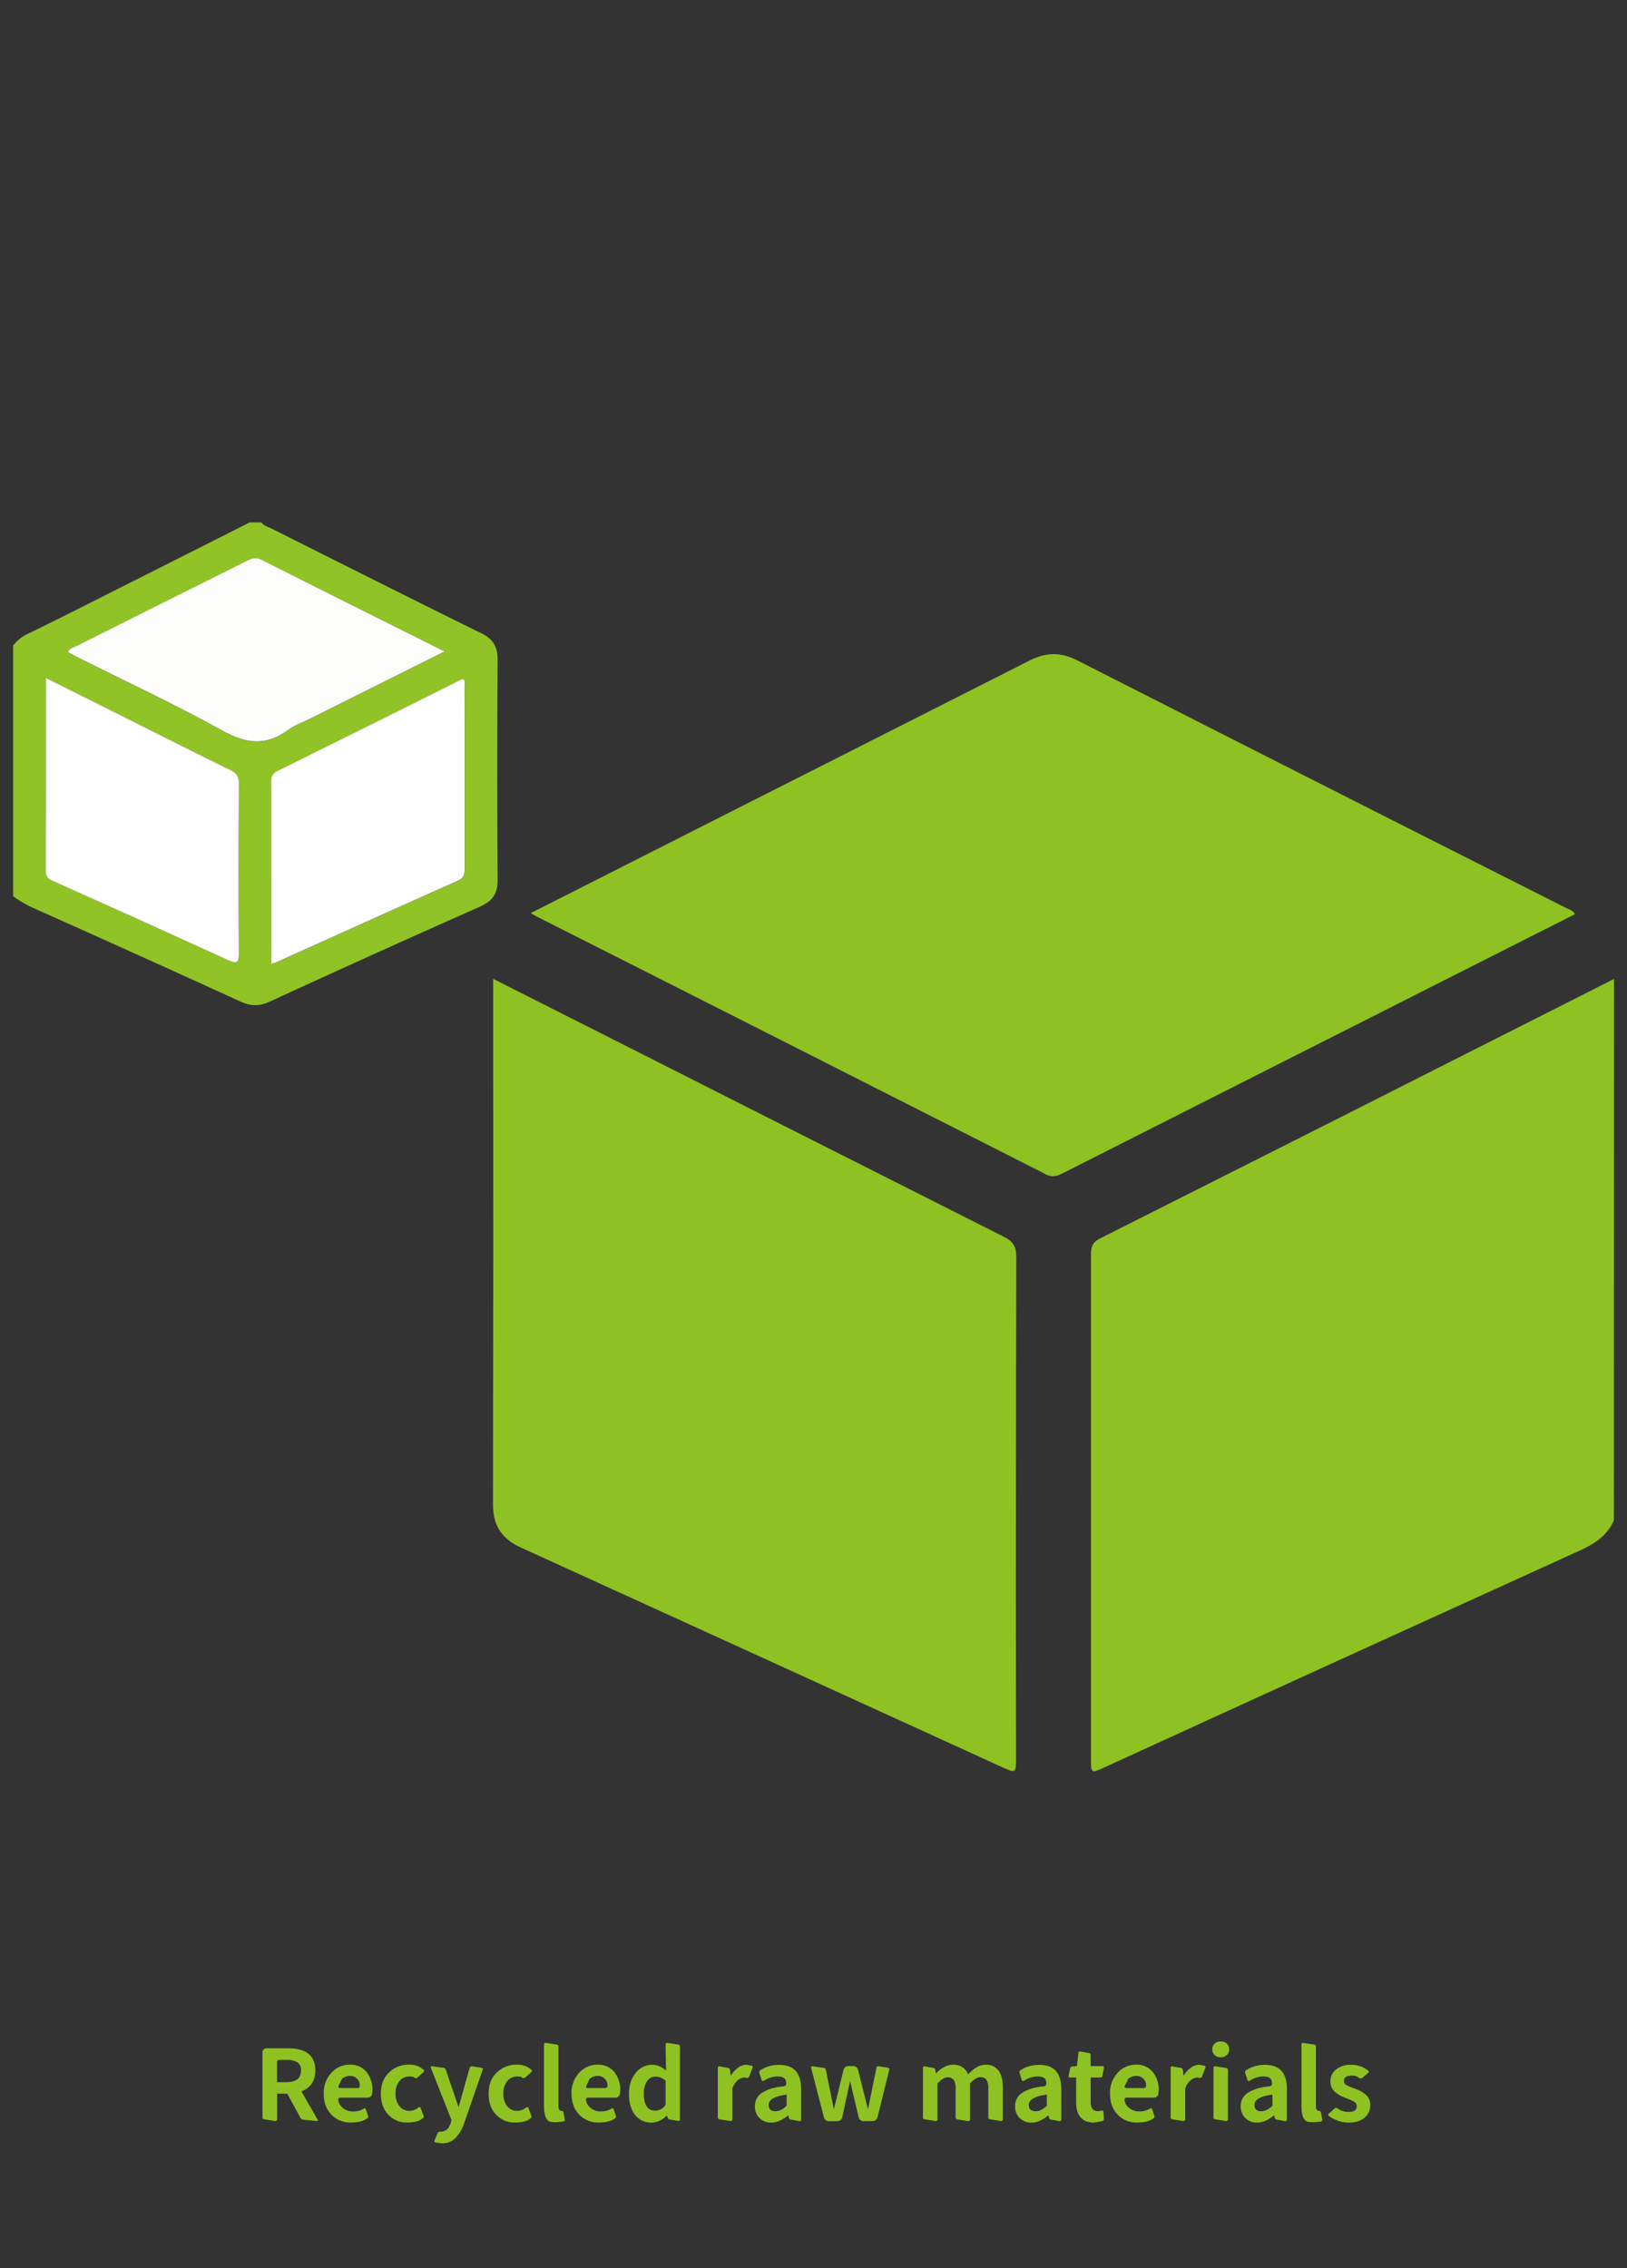 <svg id="圖層_1" data-name="圖層 1" xmlns="http://www.w3.org/2000/svg" viewBox="0 0 785 1094"><rect x="0" y="0" width="785" height="1094" fill="#333333" stroke="none"/><path d="M132.77,1023.08l-5.22-.81a.92.92,0,0,1-.9-1V990.29a2,2,0,0,1,2.28-2.28h10q13.2,0,13.2,10.67,0,7.5-6.7,10.11l7.79,13.58c.28.53.11.77-.52.71l-6.41-.67a1.64,1.64,0,0,1-1.38-.95l-6.31-11.58h-4.89v12.34C133.67,1022.86,133.37,1023.14,132.77,1023.08Zm.9-18.75h4.56q7,0,7-5.65a4.28,4.28,0,0,0-1.75-3.89,9.5,9.5,0,0,0-5.27-1.18h-3.32a1.09,1.09,0,0,0-1.24,1.23Z" style="fill:#8ec223"/><path d="M176.57,1017.53l1,3a1.13,1.13,0,0,1-.57,1.38c-1.71,1.26-4.35,1.9-7.92,1.9a12.41,12.41,0,0,1-9.12-3.75q-3.75-3.8-3.75-10.11a14,14,0,0,1,3.71-10.16,11.77,11.77,0,0,1,8.82-3.89,9.88,9.88,0,0,1,8.07,3.51,13.83,13.83,0,0,1,2.9,9.16l-.15,1a2.16,2.16,0,0,1-2.42,2.23h-12.9c-.83,0-1.16.47-1,1.42a5.6,5.6,0,0,0,2.14,3.52,7.24,7.24,0,0,0,5,1.7,9.18,9.18,0,0,0,5.08-1.32C176,1016.8,176.42,1016.92,176.57,1017.53Zm-13.19-11.44c-.32.73-.06,1.09.76,1.09h8.35c.83,0,1.19-.47,1.09-1.42a3.85,3.85,0,0,0-1.13-2.85,4.32,4.32,0,0,0-3.61-1.57,5.56,5.56,0,0,0-3.94,1.52Z" style="fill:#8ec223"/><path d="M203,1016.86l1.33,3.56a1,1,0,0,1-.48,1.38q-2.09,2-7.45,2a12,12,0,0,1-9-3.75q-3.66-3.75-3.65-10.16t3.94-10.2a13.44,13.44,0,0,1,9.63-3.8,10,10,0,0,1,6.88,2.33c.57.41.63.82.19,1.23l-2.94,2.61a1.23,1.23,0,0,1-1.57.1c-.12-.38-.85-.57-2.18-.57a6.15,6.15,0,0,0-5,2.28,9,9,0,0,0-1.85,6,9.13,9.13,0,0,0,1.85,6,5.7,5.7,0,0,0,4.6,2.28,6.38,6.38,0,0,0,4.41-1.47C202.37,1016.23,202.79,1016.29,203,1016.86Z" style="fill:#8ec223"/><path d="M212.93,1033.85l-2.76-.43c-.6-.06-.77-.38-.52-1l1.47-3.41a1.16,1.16,0,0,1,1.28-.76q3.66,0,5-4l.47-1.56-10-25.25c-.22-.57,0-.82.57-.76l5.5.71a1.34,1.34,0,0,1,1.19,1.05l6.12,18,5.32-18.93a1,1,0,0,1,1.13-.81l4.61.71c.6.07.79.4.57,1L224,1024a19.61,19.61,0,0,1-4.37,7.45A9.3,9.3,0,0,1,212.93,1033.85Z" style="fill:#8ec223"/><path d="M255,1016.86l1.33,3.56a1,1,0,0,1-.48,1.38q-2.09,2-7.45,2a12,12,0,0,1-9-3.75q-3.64-3.75-3.65-10.16t3.94-10.2a13.47,13.47,0,0,1,9.63-3.8,10,10,0,0,1,6.88,2.33c.57.41.64.82.19,1.23l-2.94,2.61a1.23,1.23,0,0,1-1.57.1c-.12-.38-.85-.57-2.18-.57a6.15,6.15,0,0,0-5,2.28,9.07,9.07,0,0,0-1.85,6,9.19,9.19,0,0,0,1.85,6,5.7,5.7,0,0,0,4.6,2.28,6.43,6.43,0,0,0,4.42-1.47C254.39,1016.23,254.8,1016.29,255,1016.86Z" style="fill:#8ec223"/><path d="M271.68,1023.32l-2.95.33a6.72,6.72,0,0,1-1.94-.1q-4.32.29-4.32-7.83V986.25c0-.63.3-.92.9-.85l5.17.8a.93.93,0,0,1,.91,1V1016c0,1.42.45,2.13,1.37,2.13a1,1,0,0,1,1.09.9l.57,3.28C272.58,1022.92,272.31,1023.25,271.68,1023.32Z" style="fill:#8ec223"/><path d="M296.12,1017.53l1,3a1.13,1.13,0,0,1-.57,1.38c-1.71,1.26-4.35,1.9-7.92,1.9a12.38,12.38,0,0,1-9.11-3.75q-3.75-3.8-3.75-10.11a14,14,0,0,1,3.7-10.16,11.79,11.79,0,0,1,8.83-3.89,9.88,9.88,0,0,1,8.06,3.51,13.83,13.83,0,0,1,2.9,9.16l-.14,1a2.17,2.17,0,0,1-2.42,2.23H283.78c-.83,0-1.16.47-1,1.42a5.6,5.6,0,0,0,2.14,3.52,7.24,7.24,0,0,0,5,1.7,9.18,9.18,0,0,0,5.08-1.32C295.58,1016.8,296,1016.92,296.12,1017.53Zm-13.2-11.44c-.31.73-.06,1.09.76,1.09H292c.82,0,1.18-.47,1.09-1.42a3.9,3.9,0,0,0-1.14-2.85,4.31,4.31,0,0,0-3.61-1.57,5.56,5.56,0,0,0-3.94,1.52Z" style="fill:#8ec223"/><path d="M314.34,1023.84a9.64,9.64,0,0,1-7.93-3.7q-2.94-3.75-2.94-10.11t3.32-10.21a10,10,0,0,1,7.83-3.89,9.77,9.77,0,0,1,6.74,2.9l-.23-12.58c0-.63.3-.92.9-.85l5.12.8a.93.93,0,0,1,.9,1v35q0,1-.9.81l-4-.66a1.24,1.24,0,0,1-1.09-1.1l-.19-.85Q318.19,1023.84,314.34,1023.84Zm1.8-5.75a6.29,6.29,0,0,0,5-2.75v-11.67a7,7,0,0,0-4.8-2,4.85,4.85,0,0,0-4.13,2.19,10,10,0,0,0-1.56,6Q310.64,1018.09,316.14,1018.09Z" style="fill:#8ec223"/><path d="M352.4,1023.08l-5.17-.81a.92.92,0,0,1-.9-1V997.55q0-1,.9-.81l4,.71a1.11,1.11,0,0,1,1,1.09l.33,2.75a12.8,12.8,0,0,1,3.56-3.93,6.92,6.92,0,0,1,3.94-1.43l2.42.43c.6.09.81.43.62,1l-1.62,4.17a1,1,0,0,1-1.23.76l-1-.19a5.35,5.35,0,0,0-3.23,1.28,8.87,8.87,0,0,0-2.66,3.94v14.9C353.3,1022.86,353,1023.14,352.4,1023.08Z" style="fill:#8ec223"/><path d="M380.3,1020.33c-2.84,2.34-5.52,3.51-8,3.51a7.88,7.88,0,0,1-5.88-2.23,7.73,7.73,0,0,1-2.18-5.65,7.38,7.38,0,0,1,3.65-6.6q3.66-2.37,10.06-3a1.37,1.37,0,0,0,1.33-1.8q0-3-4.27-3a12.5,12.5,0,0,0-6.27,2c-.69.38-1.12.27-1.28-.33l-1.09-3.37a1.19,1.19,0,0,1,.71-1.43,16.21,16.21,0,0,1,9-2.42q10.44,0,10.44,11.72v14.57q0,1-.9.81l-4-.71a1.19,1.19,0,0,1-1.05-1.09Zm-5.93-2q2.47,0,5.17-2.61v-5.36c-5.79.72-8.68,2.39-8.68,5Q370.86,1018.38,374.37,1018.38Z" style="fill:#8ec223"/><path d="M400.19,1023.17a2.52,2.52,0,0,1-2.71-2.09l-6.12-23.58c-.16-.6.06-.87.67-.81l5.36.76a1.17,1.17,0,0,1,1.09,1l3.84,19,4.61-18.8a2.44,2.44,0,0,1,2.65-2.08h1.81a2.46,2.46,0,0,1,2.66,2.08l4.74,18.8,4.08-20a.81.81,0,0,1,1.05-.76l4.41.66a.77.77,0,0,1,.71,1.05l-5.6,22.63a2.49,2.49,0,0,1-2.65,2.09h-3.9a2.44,2.44,0,0,1-2.65-2.09l-4.09-17.22L406.41,1021a2.41,2.41,0,0,1-2.61,2.13Z" style="fill:#8ec223"/><path d="M451.39,1023.08l-5.17-.81a.92.92,0,0,1-.9-1V997.55q0-1,.9-.81l4,.71a1.18,1.18,0,0,1,1.05,1.09l.24,1.62q4.17-4.23,8.3-4.23a7.34,7.34,0,0,1,7.31,4.65,19.2,19.2,0,0,1,4.08-3.41,8.07,8.07,0,0,1,4.37-1.24,7.15,7.15,0,0,1,6.17,2.8c1.39,1.84,2.08,4.46,2.08,7.88v15.61c0,.64-.3.92-.9.86l-5.17-.81a.92.92,0,0,1-.9-1v-13.77a7.55,7.55,0,0,0-.9-4.27,3.34,3.34,0,0,0-3-1.28c-1.4,0-3,1-4.94,3v17.32c0,.64-.3.92-.9.86l-5.13-.81a.92.92,0,0,1-.9-1v-13.77a7.55,7.55,0,0,0-.9-4.27,3.46,3.46,0,0,0-3-1.28q-2.13,0-4.88,3v17.32C452.3,1022.86,452,1023.14,451.39,1023.08Z" style="fill:#8ec223"/><path d="M505.83,1020.33q-4.27,3.51-8,3.51a7.9,7.9,0,0,1-5.89-2.23,7.77,7.77,0,0,1-2.18-5.65,7.4,7.4,0,0,1,3.65-6.6q3.66-2.37,10.06-3a1.37,1.37,0,0,0,1.33-1.8q0-3-4.27-3a12.44,12.44,0,0,0-6.26,2c-.7.38-1.13.27-1.28-.33l-1.1-3.37a1.19,1.19,0,0,1,.72-1.43,16.19,16.19,0,0,1,9-2.42q10.44,0,10.44,11.72v14.57c0,.64-.3.91-.91.81l-4-.71a1.17,1.17,0,0,1-1-1.09Zm-5.94-2c1.65,0,3.37-.87,5.18-2.61v-5.36c-5.79.72-8.69,2.39-8.69,5Q496.38,1018.38,499.89,1018.38Z" style="fill:#8ec223"/><path d="M527.94,1023.84q-8.73,0-8.73-10V1002.1h-2.8q-.95,0-.81-.9l.71-3.42a1.1,1.1,0,0,1,1.1-1l2.18-.19.71-6.22c.06-.63.4-.9,1-.81l4,.72a1,1,0,0,1,.91,1.09v5.22h5.6c.63,0,.9.3.8.9l-.71,3.7a1,1,0,0,1-1.09.9h-4.6v11.77c0,3,1.2,4.46,3.6,4.46l1.62-.19q1-.37,1,.57l.19,3.32a1,1,0,0,1-1,1.14Z" style="fill:#8ec223"/><path d="M555.94,1017.53l1,3a1.13,1.13,0,0,1-.57,1.38c-1.71,1.26-4.35,1.9-7.93,1.9a12.41,12.41,0,0,1-9.11-3.75q-3.75-3.8-3.75-10.11a14.08,14.08,0,0,1,3.7-10.16,11.79,11.79,0,0,1,8.83-3.89,9.88,9.88,0,0,1,8.07,3.51,13.83,13.83,0,0,1,2.89,9.16l-.14,1a2.17,2.17,0,0,1-2.42,2.23H543.6c-.82,0-1.15.47-1,1.42a5.54,5.54,0,0,0,2.13,3.52,7.27,7.27,0,0,0,5,1.7,9.16,9.16,0,0,0,5.08-1.32C555.4,1016.8,555.78,1016.92,555.94,1017.53Zm-13.19-11.44c-.32.73-.07,1.09.76,1.09h8.35c.82,0,1.19-.47,1.09-1.42a3.82,3.82,0,0,0-1.14-2.85,4.29,4.29,0,0,0-3.6-1.57,5.54,5.54,0,0,0-3.94,1.52Z" style="fill:#8ec223"/><path d="M570.89,1023.08l-5.17-.81a.92.92,0,0,1-.9-1V997.55q0-1,.9-.81l4,.71a1.11,1.11,0,0,1,1,1.09l.33,2.75a12.8,12.8,0,0,1,3.56-3.93,6.92,6.92,0,0,1,3.94-1.43l2.42.43c.6.09.81.43.62,1l-1.61,4.17a1.06,1.06,0,0,1-1.24.76l-1-.19a5.35,5.35,0,0,0-3.23,1.28,8.87,8.87,0,0,0-2.66,3.94v14.9C571.79,1022.86,571.49,1023.14,570.89,1023.08Z" style="fill:#8ec223"/><path d="M589,992.33a4.15,4.15,0,0,1-2.94-1.05,3.54,3.54,0,0,1-1.14-2.75,3.62,3.62,0,0,1,1.14-2.8,4.15,4.15,0,0,1,2.94-1,4,4,0,0,1,2.89,1,3.62,3.62,0,0,1,1.14,2.8,3.54,3.54,0,0,1-1.14,2.75A4,4,0,0,1,589,992.33Zm2.56,30.75-5.17-.81a.92.92,0,0,1-.9-1V997.55c0-.64.3-.92.9-.86l5.17.81a.92.92,0,0,1,.9,1v23.68C592.48,1022.86,592.18,1023.14,591.58,1023.08Z" style="fill:#8ec223"/><path d="M614.69,1020.33q-4.28,3.51-8,3.51a7.86,7.86,0,0,1-5.88-2.23,7.74,7.74,0,0,1-2.19-5.65,7.39,7.39,0,0,1,3.66-6.6q3.65-2.37,10.06-3a1.37,1.37,0,0,0,1.33-1.8c0-2-1.4-3-4.27-3a12.47,12.47,0,0,0-6.27,2c-.69.38-1.12.27-1.28-.33l-1.09-3.37a1.19,1.19,0,0,1,.71-1.43,16.21,16.21,0,0,1,9-2.42q10.44,0,10.44,11.72v14.57q0,1-.9.81l-4-.71a1.18,1.18,0,0,1-1-1.09Zm-5.93-2c1.64,0,3.37-.87,5.17-2.61v-5.36c-5.79.72-8.68,2.39-8.68,5Q605.25,1018.38,608.76,1018.38Z" style="fill:#8ec223"/><path d="M637.19,1023.32l-3,.33a6.72,6.72,0,0,1-1.94-.1q-4.32.29-4.32-7.83V986.25c0-.63.3-.92.9-.85l5.17.8a.94.94,0,0,1,.91,1V1016c0,1.42.45,2.13,1.37,2.13a1,1,0,0,1,1.09.9l.57,3.28C638.09,1022.92,637.82,1023.25,637.19,1023.32Z" style="fill:#8ec223"/><path d="M650.52,1023.84a15,15,0,0,1-5.36-1.05,14.8,14.8,0,0,1-4-2.13.69.69,0,0,1,0-1.19l2.75-2.42a1.17,1.17,0,0,1,1.56,0,8.29,8.29,0,0,0,5.51,1.62c2.44,0,3.65-.94,3.65-2.8a2.59,2.59,0,0,0-1.51-2.23,15.52,15.52,0,0,0-2.52-1.14c-.89-.35-1.39-.56-1.52-.62a15.93,15.93,0,0,1-5.17-3,6.56,6.56,0,0,1-2-5.08,6.94,6.94,0,0,1,2.71-5.55,11,11,0,0,1,7.31-2.28,12.72,12.72,0,0,1,8,2.66c.6.41.66.82.19,1.23l-2.76,2.33a1.27,1.27,0,0,1-1.61.09,5.45,5.45,0,0,0-3.75-1.09q-3.56,0-3.56,2.57a2.17,2.17,0,0,0,1.05,1.89,13.63,13.63,0,0,0,2.51,1.19c1,.35,1.77.65,2.38.9a13.59,13.59,0,0,1,2,.9,12,12,0,0,1,2.27,1.47,6.4,6.4,0,0,1,2.47,5.46,7.43,7.43,0,0,1-2.8,5.93C656.47,1023.05,653.87,1023.84,650.52,1023.84Z" style="fill:#8ec223"/><path d="M778.65,733.41c-3.25,7.38-9.3,11.27-16.46,14.52Q647.42,800.06,532.8,852.53c-6.41,2.93-6.43,2.9-6.43-4.27q0-121.44,0-242.87c0-3.66.47-6.08,4.36-8q124.08-62.43,248-125.19Z" style="fill:#8ec222"/><path d="M126.13,252c1.31,1.78,3.46,2.23,5.27,3.14C165,272,198.51,288.87,232.21,305.44c5.77,2.84,7.92,6.55,7.88,12.89q-.32,53,0,106c.05,6.68-2.39,10.26-8.5,13q-51,22.59-101.6,45.88c-4.94,2.26-9.1,2.12-14-.12q-50.17-22.92-100.57-45.4a53.74,53.74,0,0,1-9.07-5.4V311.32a19.59,19.59,0,0,1,7.5-5.78q18.36-9,36.61-18.27,35-17.61,70-35.27Zm4.7,212.85a13.32,13.32,0,0,0,2-.41c29.4-13.22,58.77-26.52,88.23-39.61,3.25-1.44,3.22-3.6,3.22-6.34q0-43.59-.05-87.19c0-1.2.56-2.6-.54-3.58-.33-.05-.55-.15-.69-.09Q178.39,349.82,133.81,372c-2.44,1.21-3.07,2.87-3,5.42.13,8.16.05,16.33.05,24.5ZM22.11,327c0,31.77,0,62.54-.05,93.31,0,2.6,1.28,3.65,3.35,4.58Q68,444,110.47,463.3c4.17,1.9,4.76.52,4.74-3.31q-.12-41,0-82.09c0-3.35-1.15-5-4.1-6.47C95,363.51,78.87,355.36,62.75,347.3Zm192.32-12.78C184.3,299.16,155.11,284.64,126,270c-3-1.49-5-.39-7.4.8q-41,20.46-81.89,40.95c-1.37.68-3.23.89-4,2.92,1.74.91,3.4,1.79,5.08,2.64,23.22,11.63,46.82,22.59,69.51,35.19,11.38,6.31,21,7.51,31.54-.33,3.15-2.33,7.05-3.65,10.61-5.43Z" style="fill:#90c326"/><path d="M237.93,472.14c18.7,9.45,36.47,18.4,54.23,27.38q96,48.56,192.1,97c4.53,2.27,6.1,4.75,6.08,9.88q-.29,120.6-.13,241.2c0,7.81,0,7.84-6.86,4.72q-116-53-232-105.84c-9.26-4.2-13.51-10.61-13.49-20.81q.21-123.74.08-247.47Z" style="fill:#8ec222"/><path d="M256.1,440.42l53.55-27.12q93.5-47.28,187-94.64c8-4.09,15.11-4.21,23.17-.11Q637.28,378.28,755,437.66c1.66.84,3.61,1.26,4.95,3.27l-59.36,30q-93.76,47.42-187.51,94.82c-2.72,1.38-5,2.45-8.37.73Q381.8,504.13,258.78,442C258.11,441.7,257.49,441.26,256.1,440.42Z" style="fill:#8ec222"/><path d="M130.83,464.85v-63c0-8.17.08-16.34-.05-24.5,0-2.55.59-4.21,3-5.42q44.61-22.1,89.16-44.34c.14-.06.36,0,.69.09,1.1,1,.54,2.38.54,3.58q.06,43.59.05,87.19c0,2.74,0,4.9-3.22,6.34-29.46,13.09-58.83,26.39-88.23,39.61A13.32,13.32,0,0,1,130.83,464.85Z" style="fill:#fdfefd"/><path d="M22.11,327l40.64,20.3c16.12,8.06,32.2,16.21,48.39,24.13,3,1.45,4.12,3.12,4.1,6.47Q115,419,115.21,460c0,3.83-.57,5.21-4.74,3.31Q68,443.93,25.41,424.89c-2.07-.93-3.36-2-3.35-4.58C22.13,389.54,22.11,358.77,22.11,327Z" style="fill:#fefefe"/><path d="M214.43,314.22l-64.94,32.47c-3.56,1.78-7.46,3.1-10.61,5.43-10.58,7.84-20.16,6.64-31.54.33-22.69-12.6-46.29-23.56-69.51-35.19-1.68-.85-3.34-1.73-5.08-2.64.75-2,2.61-2.24,4-2.92q40.92-20.54,81.89-40.95c2.38-1.19,4.44-2.29,7.4-.8C155.11,284.64,184.3,299.16,214.43,314.22Z" style="fill:#fdfefc"/></svg>